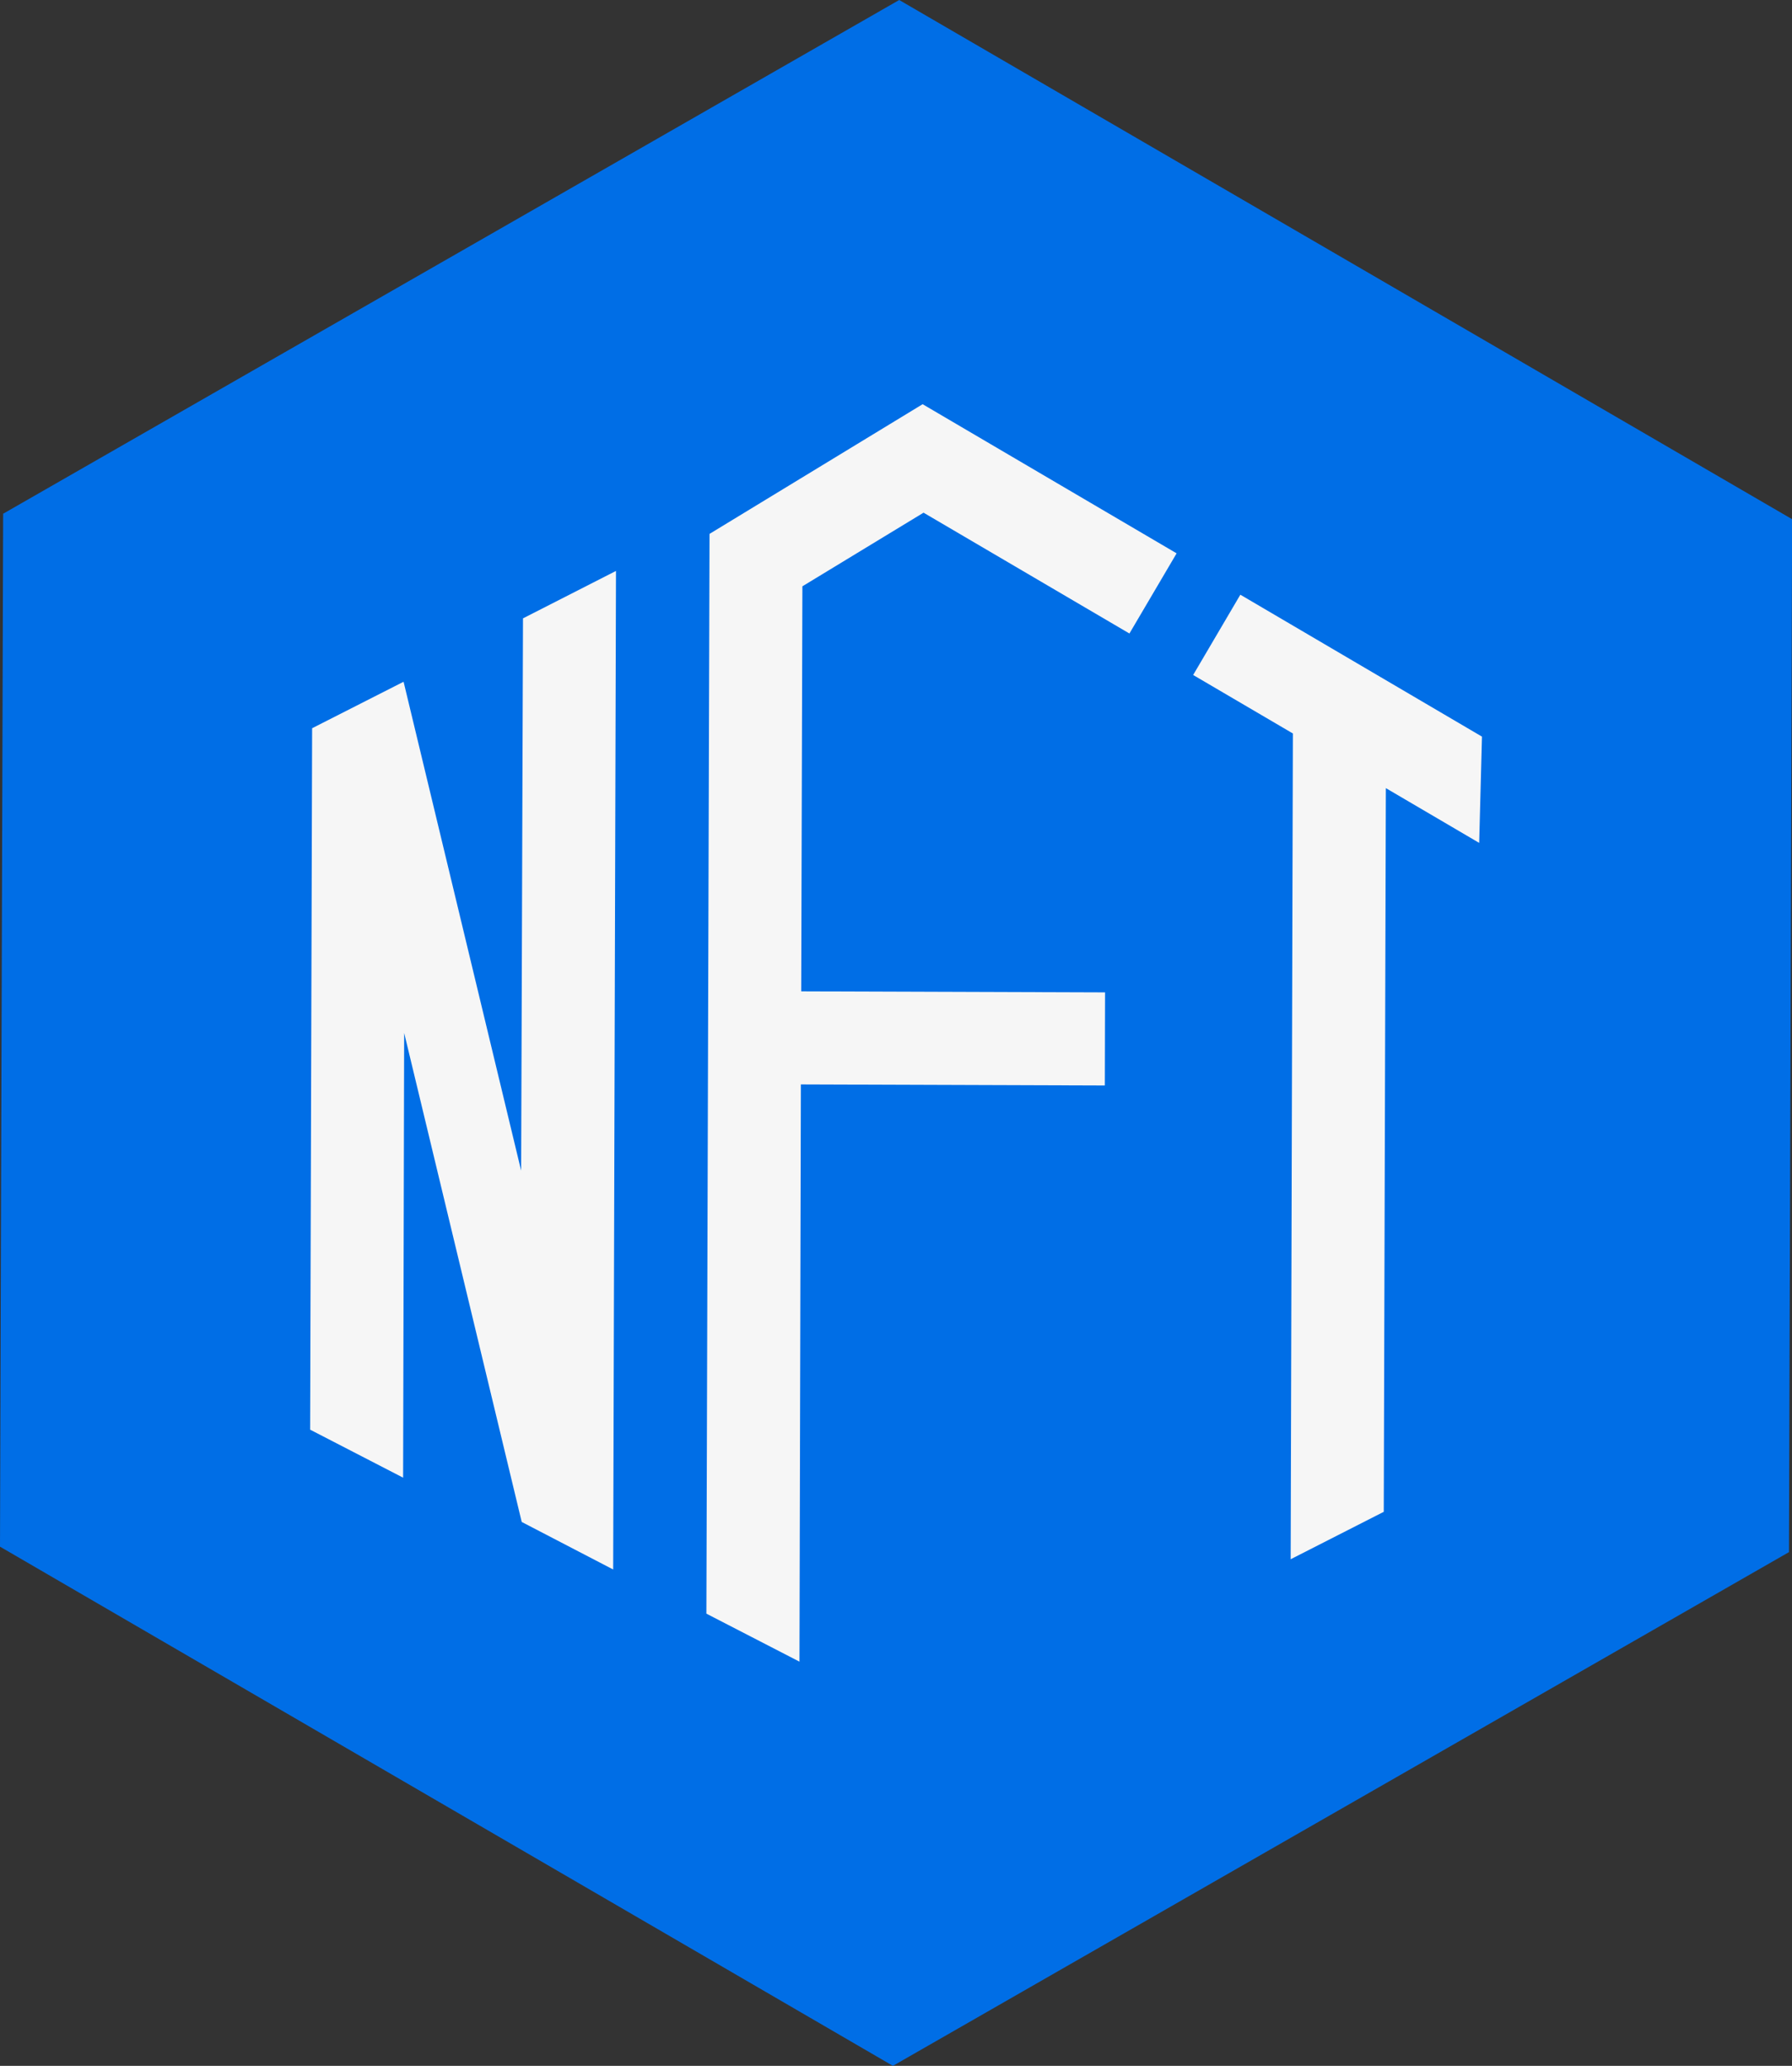 <?xml version="1.0" encoding="utf-8"?>
<!-- Generator: Adobe Illustrator 26.3.1, SVG Export Plug-In . SVG Version: 6.00 Build 0)  -->
<svg version="1.1" id="Layer_1" xmlns="http://www.w3.org/2000/svg" xmlns:xlink="http://www.w3.org/1999/xlink" x="0px" y="0px"
	 viewBox="0 0 153.81 177.3" style="enable-background:new 0 0 153.81 177.3;" xml:space="preserve">
<rect x="0" y="0" width="153.81" height="177.3" fill="#333333" stroke="none"/>
<style type="text/css">
	.st0{fill:#006EE6;}
	.st1{fill:#F6F6F6;}
</style>
<g>
	<path class="st0" d="M77.18,0L0.27,44.09L0,132.74l76.64,44.56l76.91-44.09l0.27-88.65L77.18,0z"/>
	<g>
		<polygon class="st1" points="44.89,53.07 44.73,100.47 34.64,58.51 26.79,62.5 26.62,122.7 34.6,126.82 34.69,88.65 44.78,130.62 
			52.63,134.7 52.87,49 		"/>
		<polygon class="st1" points="127.2,63.22 106.46,51.04 102.41,57.93 110.97,62.95 110.78,133.82 118.77,129.75 118.95,67.64 
			126.96,72.34 		"/>
		<polygon class="st1" points="68.87,50.32 79.27,44 96.94,54.37 100.99,47.49 79.19,34.69 60.9,45.82 60.63,138.49 68.62,142.61 
			68.74,93.07 94.83,93.16 94.85,85.17 68.77,85.08 		"/>
	</g>
</g>
</svg>
